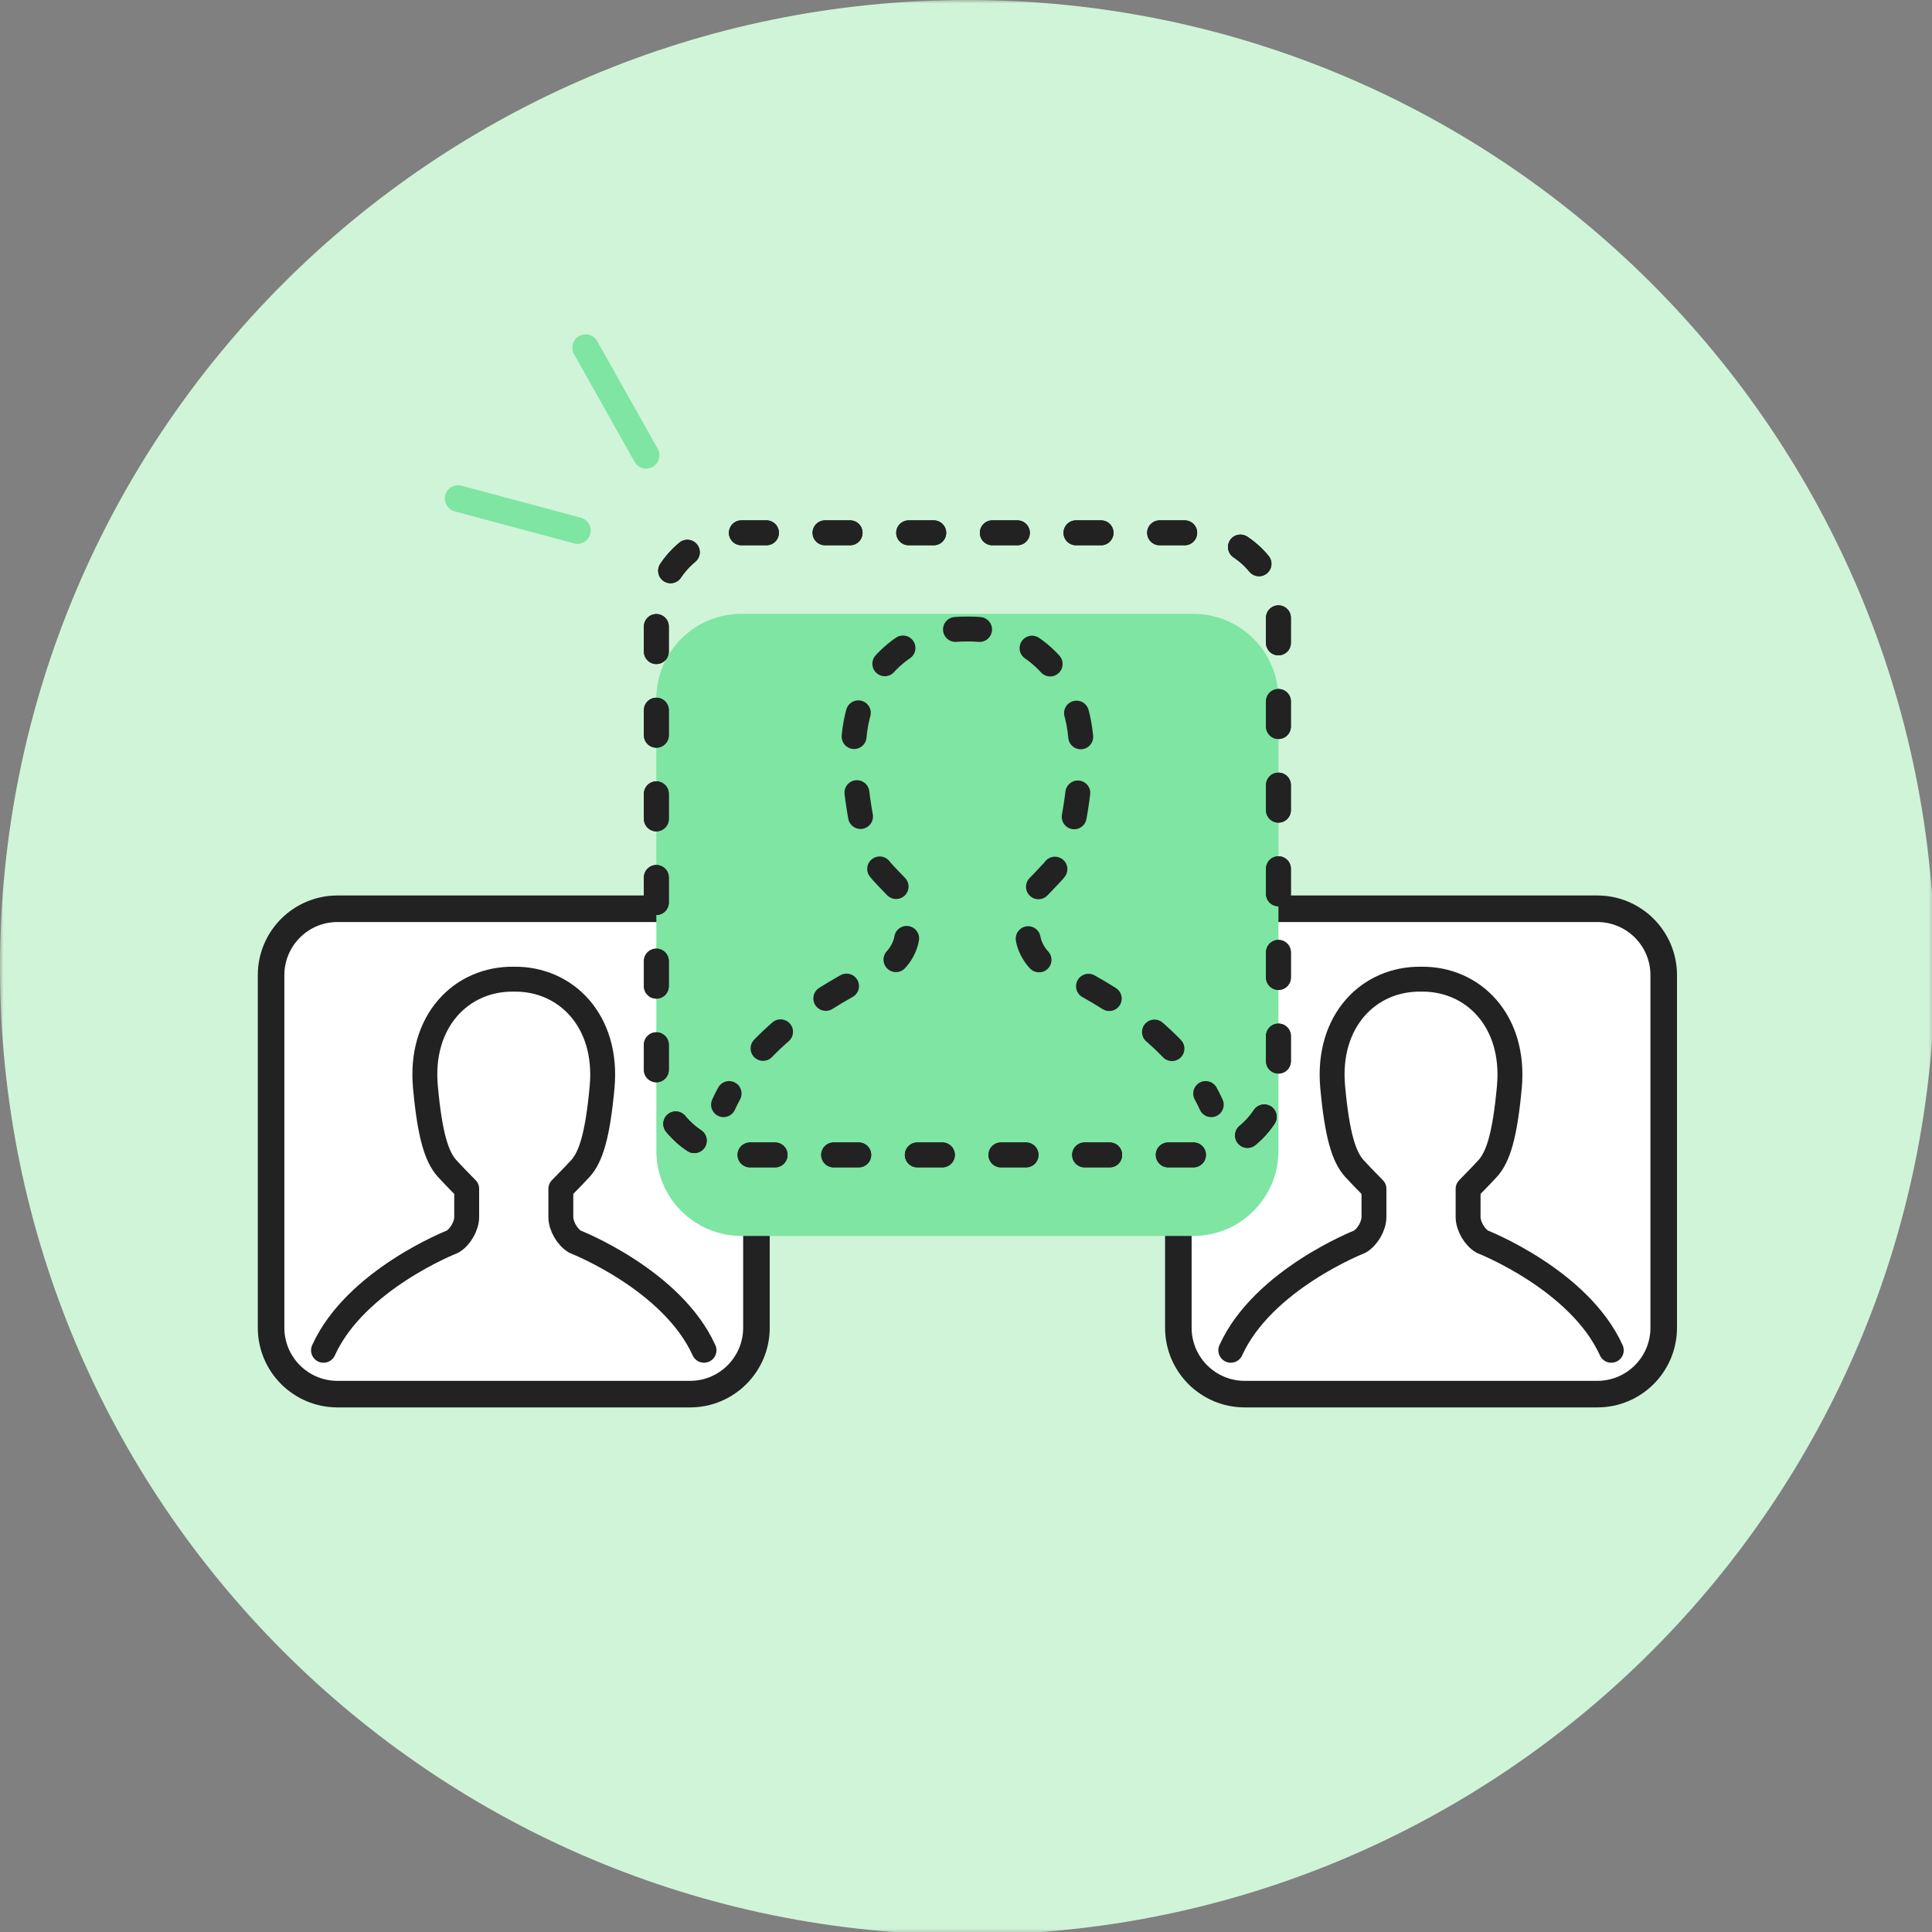 <svg xmlns="http://www.w3.org/2000/svg" xmlns:xlink="http://www.w3.org/1999/xlink" width="277" height="277" viewBox="0 0 277 277"><rect x="0" y="0" width="277" height="277" fill="#808080" stroke="none"/><defs><path id="kd4mg5sowa" d="M0 0L277.4 0 277.4 277.4 0 277.4z"></path></defs><g fill="none" fill-rule="evenodd"><g><g><g><g><g><g transform="translate(-1423, -4364) translate(100, 4228) translate(0, 80) translate(1323, 56) translate(0, 0)"><mask id="98ws9atbnb" fill="#fff"><use xlink:href="#kd4mg5sowa"></use></mask><path fill="#D0F4D7" d="M277.4 138.7c0 76.602-62.099 138.7-138.7 138.7C62.097 277.4 0 215.302 0 138.7 0 62.098 62.097 0 138.7 0c76.601 0 138.7 62.098 138.7 138.7" mask="url(#98ws9atbnb)"></path></g><path fill="#FFF" d="M98.934 199.883H48.385c-5.258 0-9.519-4.262-9.519-9.52v-50.55c0-5.257 4.261-9.52 9.52-9.52h50.548c5.258 0 9.521 4.263 9.521 9.52v50.55c0 5.258-4.263 9.52-9.52 9.52" transform="translate(-1423, -4364) translate(100, 4228) translate(0, 80) translate(1323, 56) translate(0, 0)"></path><path stroke="#222" stroke-linecap="round" stroke-linejoin="round" stroke-width="3.808" d="M98.934 199.883H48.385c-5.258 0-9.519-4.262-9.519-9.52v-50.55c0-5.257 4.261-9.52 9.52-9.52h50.548c5.258 0 9.521 4.263 9.521 9.52v50.55c0 5.258-4.263 9.52-9.52 9.52z" transform="translate(-1423, -4364) translate(100, 4228) translate(0, 80) translate(1323, 56) translate(0, 0)"></path><path stroke="#222" stroke-linecap="round" stroke-linejoin="round" stroke-width="3.57" d="M100.938 193.595c-4.598-10.14-18.48-15.561-18.48-15.561-1.127-.65-2.049-2.254-2.049-3.555v-4.026c1.122-1.135 2.37-2.433 2.83-2.947 1.47-1.644 2.443-4.66 3.086-11.651.873-9.482-5.182-15.575-12.664-15.466h-.002c-7.483-.109-13.536 5.983-12.664 15.465.643 6.992 1.618 10.007 3.086 11.652.461.514 1.708 1.813 2.831 2.947v4.025c0 1.302-.922 2.905-2.049 3.555 0 0-13.884 5.422-18.48 15.563" transform="translate(-1423, -4364) translate(100, 4228) translate(0, 80) translate(1323, 56) translate(0, 0)"></path><path fill="#FFF" d="M229.013 199.883h-50.549c-5.258 0-9.519-4.262-9.519-9.52v-50.55c0-5.257 4.261-9.52 9.52-9.52h50.548c5.258 0 9.521 4.263 9.521 9.52v50.55c0 5.258-4.263 9.52-9.52 9.52" transform="translate(-1423, -4364) translate(100, 4228) translate(0, 80) translate(1323, 56) translate(0, 0)"></path><path stroke="#222" stroke-linecap="round" stroke-linejoin="round" stroke-width="3.808" d="M229.013 199.883h-50.549c-5.258 0-9.519-4.262-9.519-9.52v-50.55c0-5.257 4.261-9.52 9.52-9.52h50.548c5.258 0 9.521 4.263 9.521 9.52v50.55c0 5.258-4.263 9.52-9.52 9.52z" transform="translate(-1423, -4364) translate(100, 4228) translate(0, 80) translate(1323, 56) translate(0, 0)"></path><path stroke="#222" stroke-linecap="round" stroke-linejoin="round" stroke-width="3.57" d="M231.017 193.595c-4.598-10.14-18.48-15.561-18.48-15.561-1.127-.65-2.049-2.254-2.049-3.555v-4.026c1.122-1.135 2.37-2.433 2.83-2.947 1.47-1.644 2.443-4.66 3.086-11.651.873-9.482-5.182-15.575-12.664-15.466h-.002c-7.483-.109-13.536 5.983-12.664 15.465.643 6.992 1.618 10.007 3.086 11.652.461.514 1.708 1.813 2.831 2.947v4.025c0 1.302-.922 2.905-2.049 3.555 0 0-13.884 5.422-18.48 15.563" transform="translate(-1423, -4364) translate(100, 4228) translate(0, 80) translate(1323, 56) translate(0, 0)"></path><path stroke="#7EE5A3" stroke-linecap="round" stroke-linejoin="round" stroke-width="3.808" d="M83.962 49.84L92.638 65.276M65.684 71.477L82.787 76.063" transform="translate(-1423, -4364) translate(100, 4228) translate(0, 80) translate(1323, 56) translate(0, 0)"></path><path fill="#7EE5A3" d="M171.094 177.203h-64.79c-6.738 0-12.202-5.463-12.202-12.202v-64.79c0-6.739 5.464-12.202 12.202-12.202h64.79c6.74 0 12.202 5.463 12.202 12.202v64.79c0 6.739-5.463 12.202-12.202 12.202" transform="translate(-1423, -4364) translate(100, 4228) translate(0, 80) translate(1323, 56) translate(0, 0)"></path><path stroke="#222" stroke-dasharray="3.598 8.395" stroke-linecap="round" stroke-linejoin="round" stroke-width="3.57" d="M171.094 165.585h-64.79c-6.738 0-12.2-5.463-12.2-12.202v-64.79c0-6.739 5.462-12.202 12.2-12.202h64.79c6.74 0 12.202 5.463 12.202 12.202v64.79c0 6.74-5.463 12.202-12.202 12.202z" transform="translate(-1423, -4364) translate(100, 4228) translate(0, 80) translate(1323, 56) translate(0, 0)"></path><path stroke="#222" stroke-dasharray="3.598 8.395" stroke-linecap="round" stroke-linejoin="round" stroke-width="3.57" d="M171.094 165.585h-64.79c-6.738 0-12.2-5.463-12.2-12.202v-64.79c0-6.739 5.462-12.202 12.2-12.202h64.79c6.74 0 12.202 5.463 12.202 12.202v64.79c0 6.74-5.463 12.202-12.202 12.202z" transform="translate(-1423, -4364) translate(100, 4228) translate(0, 80) translate(1323, 56) translate(0, 0)"></path><path stroke="#222" stroke-linecap="round" stroke-linejoin="round" stroke-width="3.57" d="M173.663 158.382c-.246-.543-.514-1.076-.8-1.598" transform="translate(-1423, -4364) translate(100, 4228) translate(0, 80) translate(1323, 56) translate(0, 0)"></path><path stroke="#222" stroke-dasharray="3.46 8.072" stroke-linecap="round" stroke-linejoin="round" stroke-width="3.57" d="M168.03 150.345c-7.54-7.803-18.055-11.91-18.055-11.91-1.444-.832-2.626-2.888-2.626-4.555v-5.16c1.44-1.455 3.037-3.117 3.628-3.776 1.882-2.11 3.132-5.973 3.956-14.936 1.119-12.153-6.641-19.961-16.232-19.822h-.002c-9.591-.14-17.351 7.669-16.232 19.822.824 8.963 2.073 12.827 3.955 14.936.59.659 2.189 2.32 3.629 3.776v5.16c0 1.667-1.183 3.723-2.626 4.556 0 0-13.273 5.182-20.69 14.969" transform="translate(-1423, -4364) translate(100, 4228) translate(0, 80) translate(1323, 56) translate(0, 0)"></path><path stroke="#222" stroke-linecap="round" stroke-linejoin="round" stroke-width="3.57" d="M104.536 156.785c-.286.522-.553 1.054-.8 1.597" transform="translate(-1423, -4364) translate(100, 4228) translate(0, 80) translate(1323, 56) translate(0, 0)"></path></g></g></g></g></g></g></svg>